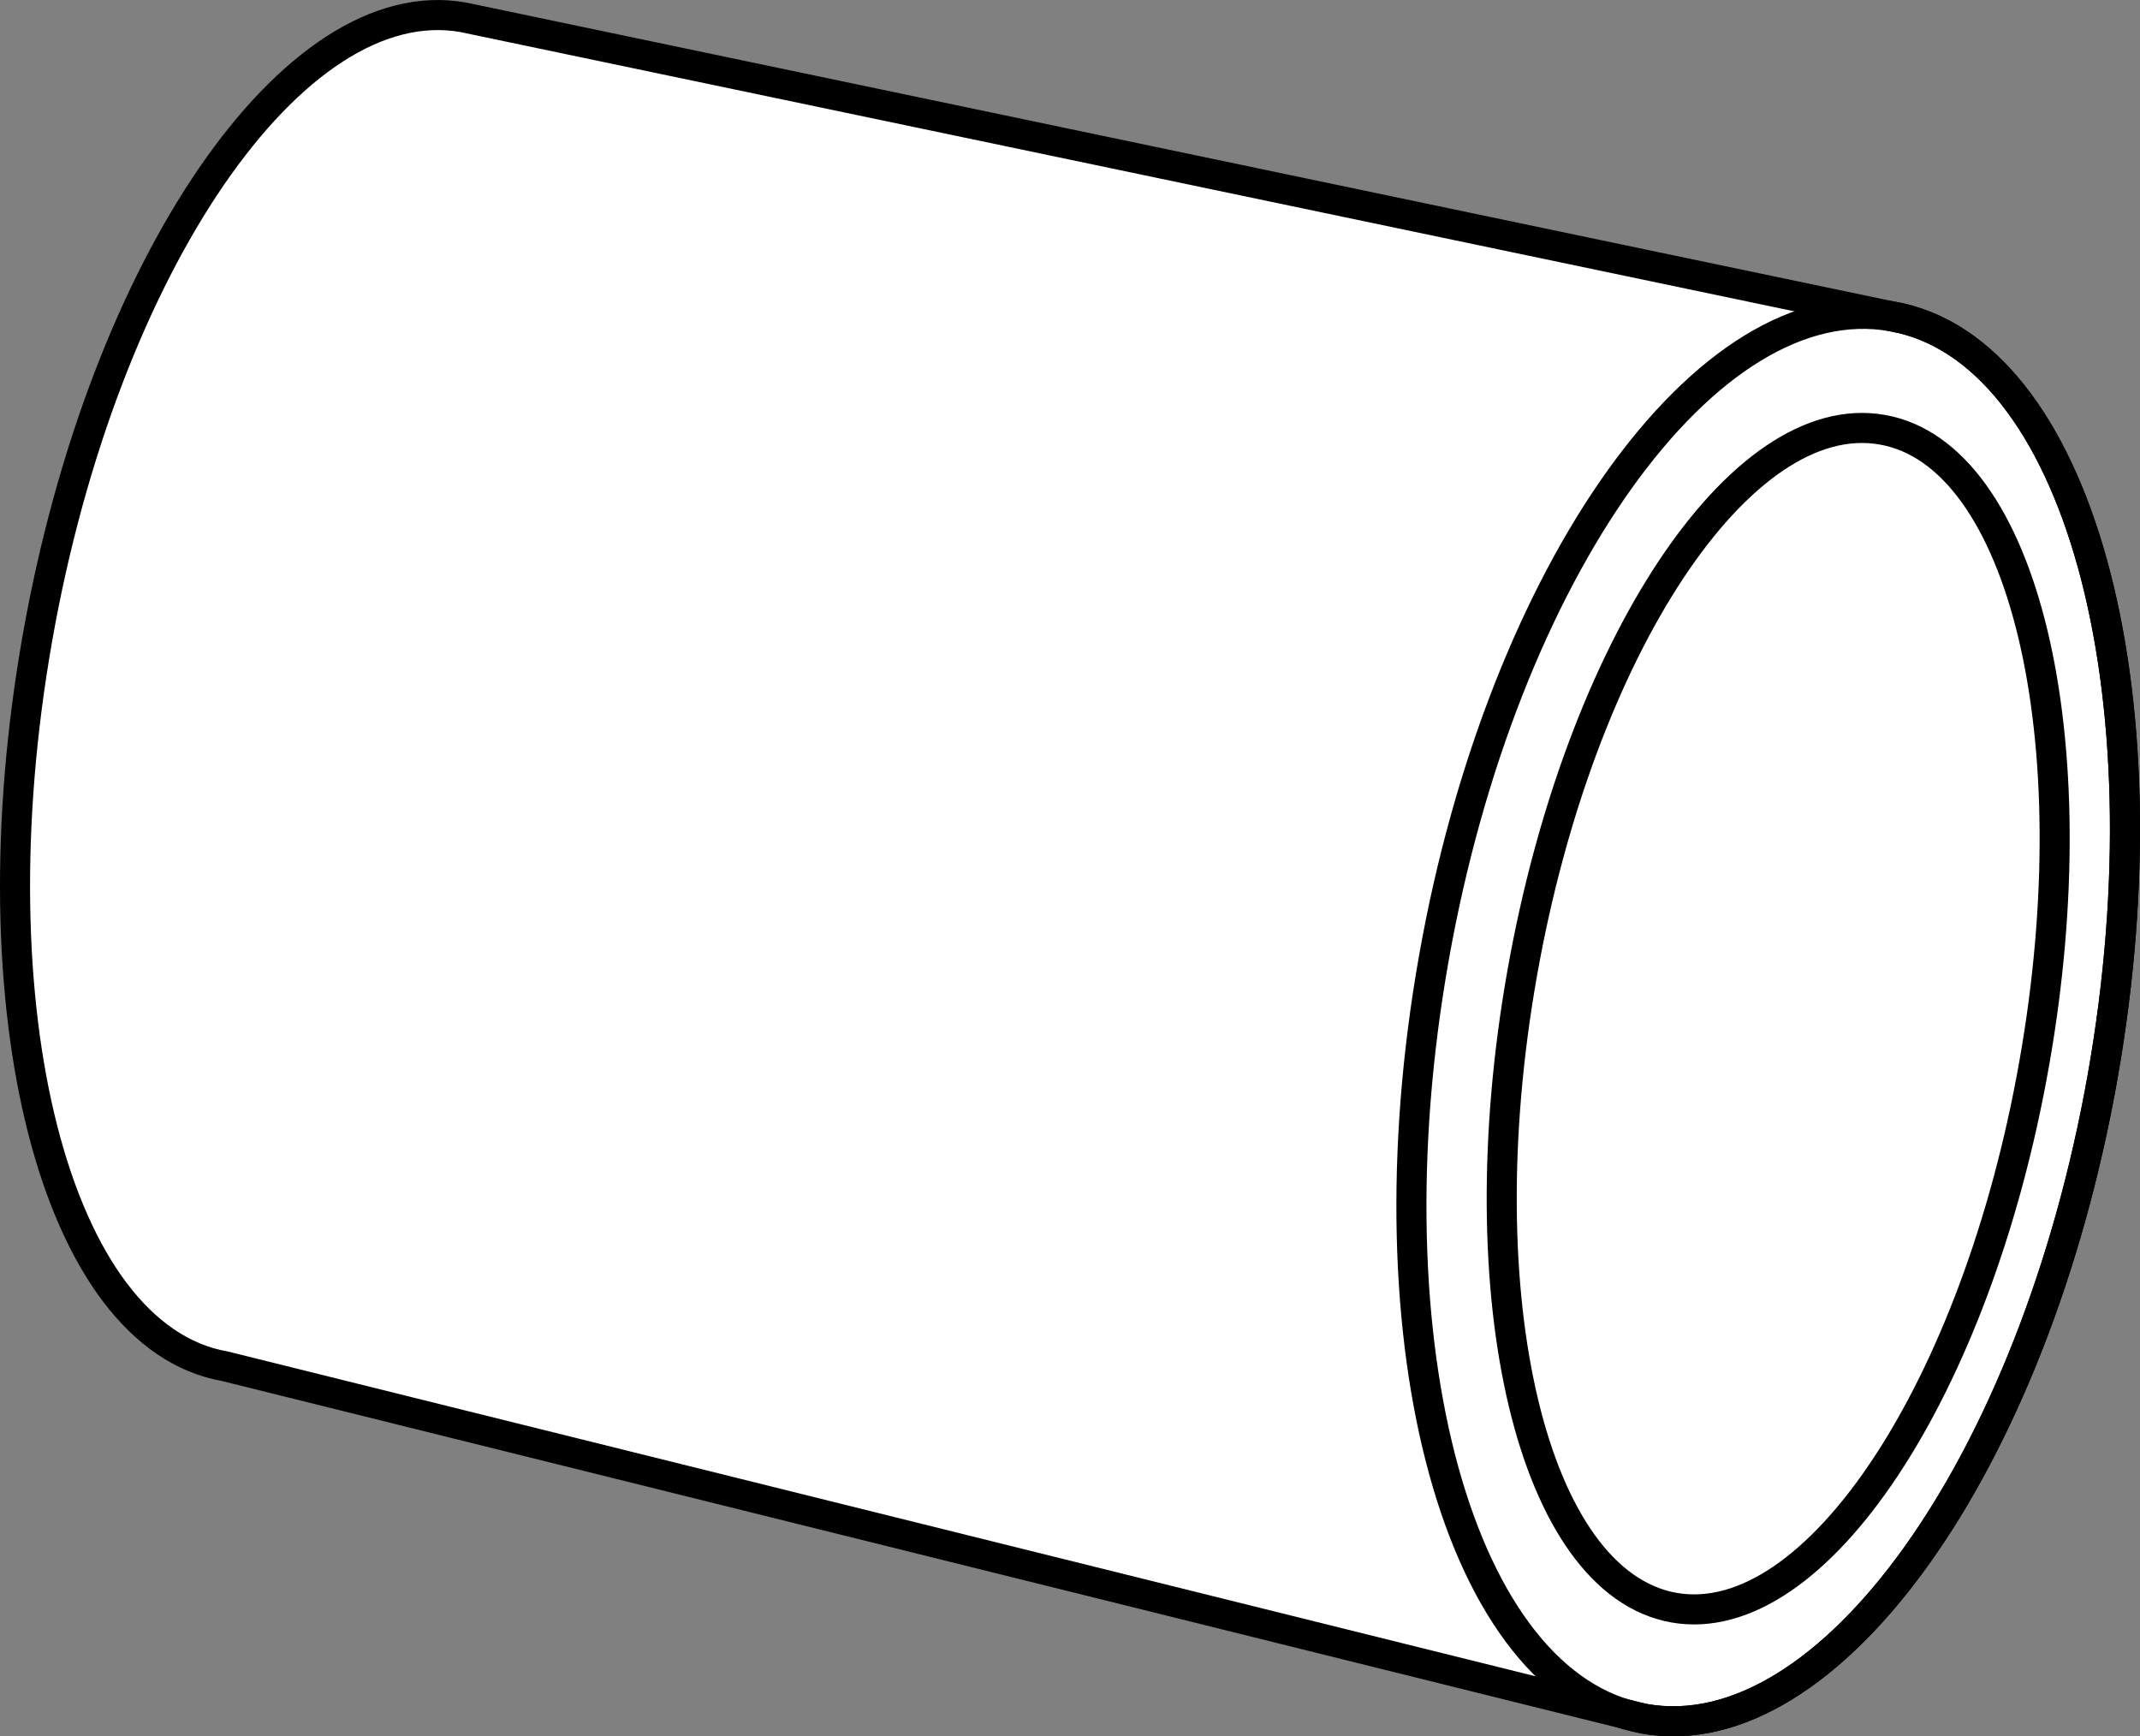 <?xml version="1.0" encoding="iso-8859-1"?>
<!-- Generator: Adobe Illustrator 28.7.9, SVG Export Plug-In . SVG Version: 9.03 Build 56881)  -->
<svg version="1.1" id="image_1_" xmlns="http://www.w3.org/2000/svg" xmlns:xlink="http://www.w3.org/1999/xlink" x="0px" y="0px"
	 width="56.961px" height="46.216px" viewBox="0 0 56.961 46.216" enable-background="new 0 0 56.961 46.216"
	 xml:space="preserve">
<rect x="0" y="0" width="56.961" height="46.216" fill="#808080" stroke="none"/>
<path fill="#FFFFFF" stroke="#000000" stroke-width="0.8" d="M50.362,8.421c4.919,0.865,7.428,9.918,5.604,20.237
	C54.143,38.965,48.678,46.619,43.766,45.748L5.981,36.364c-4.506-0.795-6.736-9.477-4.982-19.395
	C2.752,7.05,7.822-0.342,12.328,0.46l38.25,8.008"/>
<path fill="none" stroke="#000000" stroke-width="0.8" d="M50.362,8.421c-4.918-0.871-10.374,6.777-12.197,17.084
	c-1.827,10.313,0.682,19.372,5.601,20.243c4.912,0.871,10.377-6.783,12.2-17.09
	C57.79,18.339,55.281,9.286,50.362,8.421z"/>
<path fill="none" stroke="#000000" stroke-width="0.8" d="M50.101,11.438c-3.766-0.669-8.051,5.804-9.584,14.464
	c-1.533,8.66,0.277,16.221,4.04,16.889c3.765,0.662,8.057-5.817,9.587-14.477
	C55.678,19.655,53.867,12.094,50.101,11.438z"/>
</svg>
